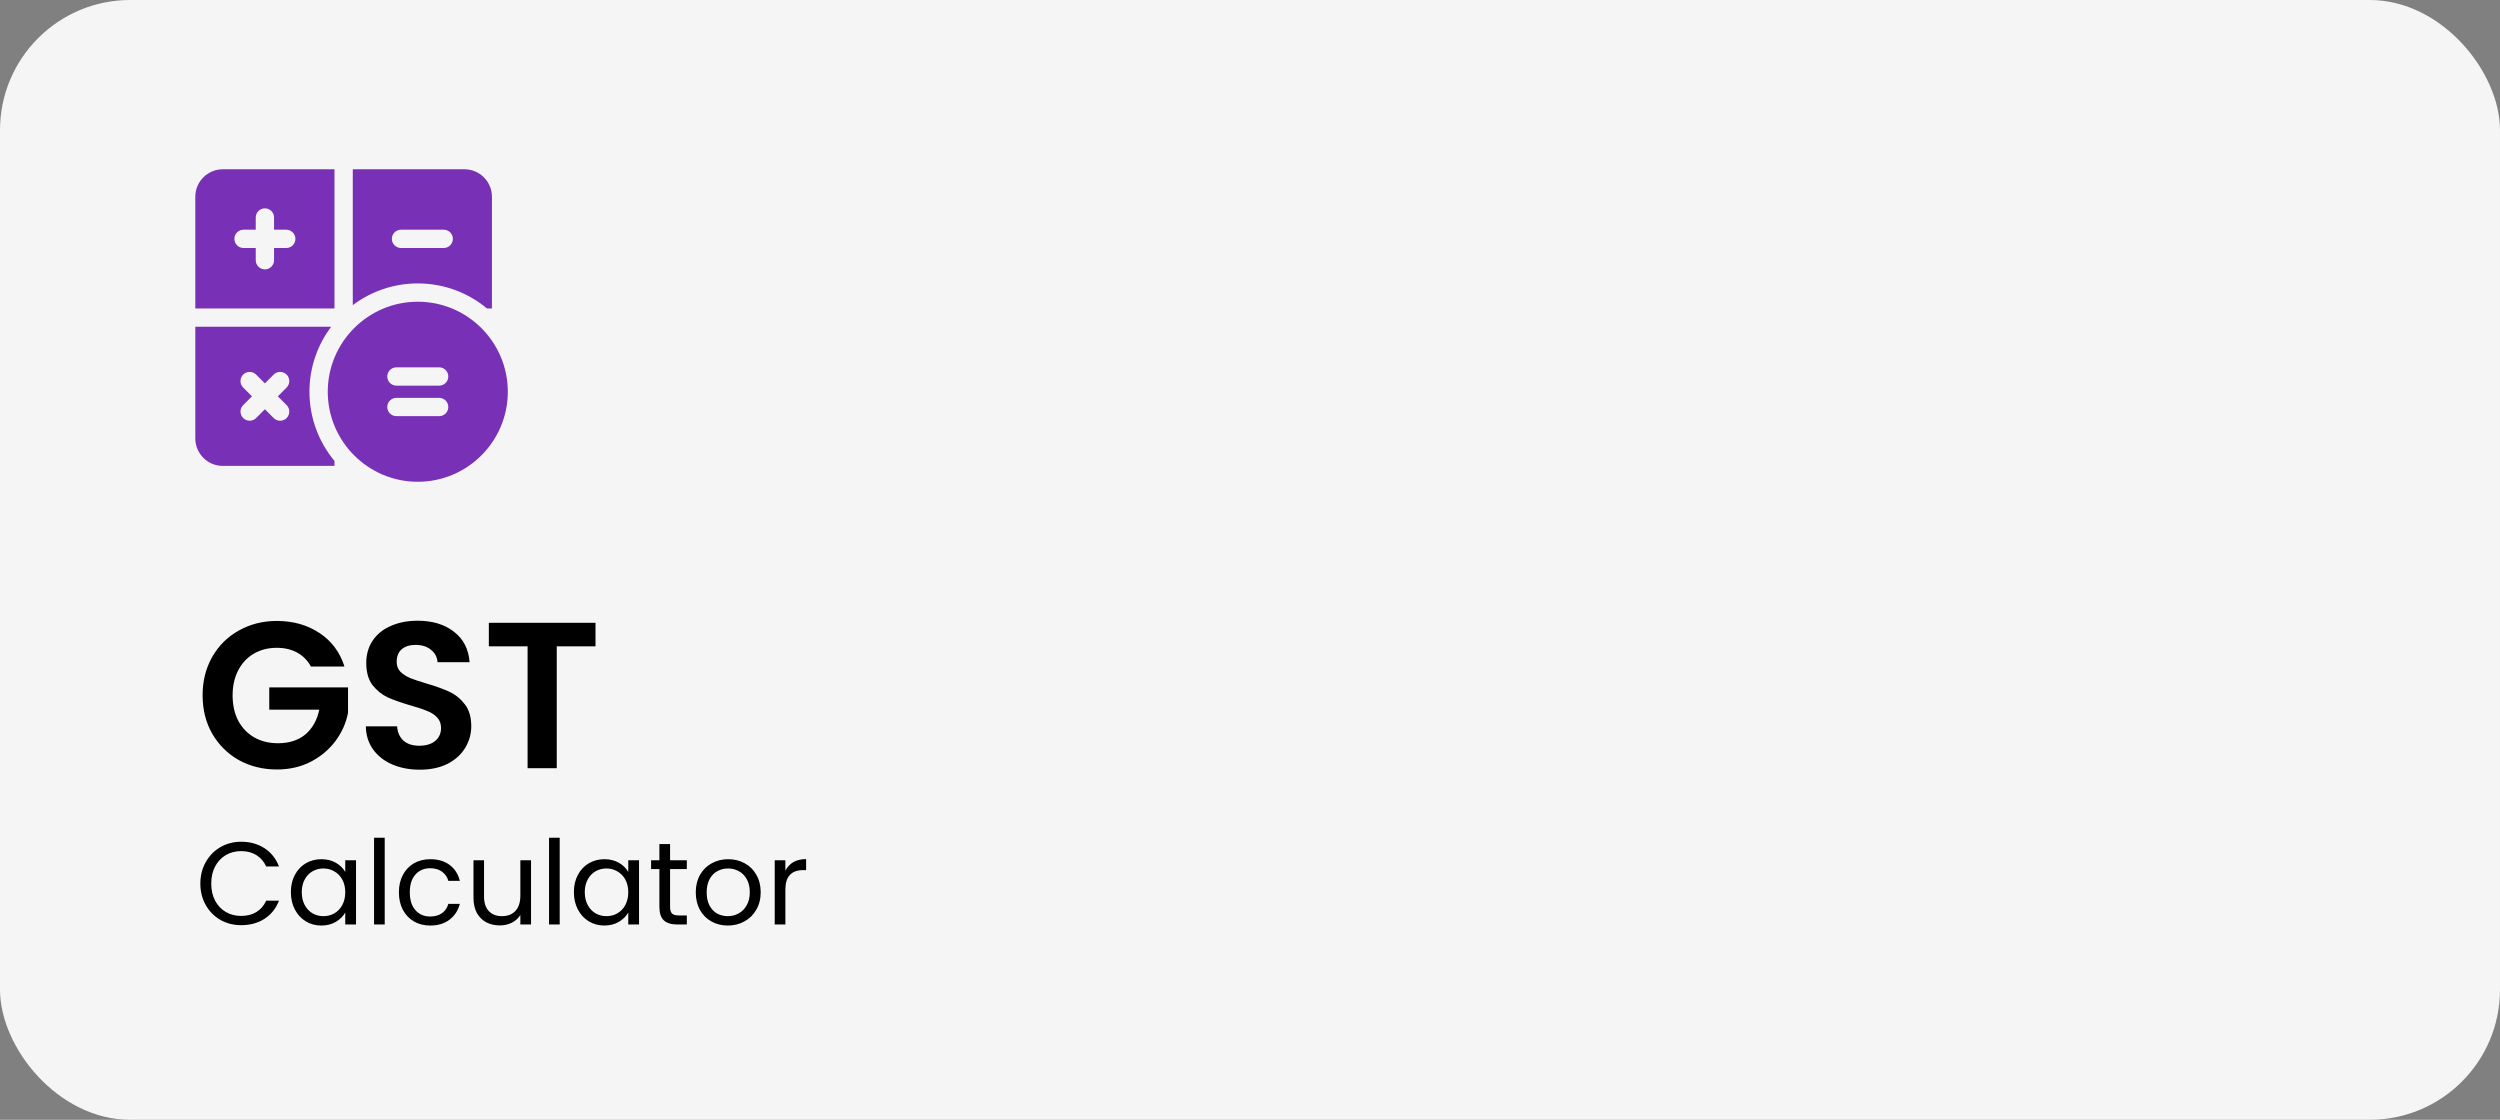 <svg width="192" height="86" viewBox="0 0 192 86" fill="none" xmlns="http://www.w3.org/2000/svg">
<rect x="0" y="0" width="192" height="86" fill="#808080" stroke="none"/>
<rect width="192" height="86" rx="10" fill="#F5F5F5"/>
<path d="M23.88 51.192C23.624 50.723 23.272 50.365 22.824 50.12C22.376 49.875 21.853 49.752 21.256 49.752C20.595 49.752 20.008 49.901 19.496 50.2C18.984 50.499 18.584 50.925 18.296 51.48C18.008 52.035 17.864 52.675 17.864 53.4C17.864 54.147 18.008 54.797 18.296 55.352C18.595 55.907 19.005 56.333 19.528 56.632C20.051 56.931 20.659 57.08 21.352 57.08C22.205 57.08 22.904 56.856 23.448 56.408C23.992 55.949 24.349 55.315 24.52 54.504H20.68V52.792H26.728V54.744C26.579 55.523 26.259 56.243 25.768 56.904C25.277 57.565 24.643 58.099 23.864 58.504C23.096 58.899 22.232 59.096 21.272 59.096C20.195 59.096 19.219 58.856 18.344 58.376C17.48 57.885 16.797 57.208 16.296 56.344C15.805 55.48 15.56 54.499 15.56 53.4C15.56 52.301 15.805 51.32 16.296 50.456C16.797 49.581 17.48 48.904 18.344 48.424C19.219 47.933 20.189 47.688 21.256 47.688C22.515 47.688 23.608 47.997 24.536 48.616C25.464 49.224 26.104 50.083 26.456 51.192H23.88ZM32.241 59.112C31.463 59.112 30.759 58.979 30.129 58.712C29.511 58.445 29.02 58.061 28.657 57.56C28.295 57.059 28.108 56.467 28.097 55.784H30.497C30.529 56.243 30.689 56.605 30.977 56.872C31.276 57.139 31.681 57.272 32.193 57.272C32.716 57.272 33.127 57.149 33.425 56.904C33.724 56.648 33.873 56.317 33.873 55.912C33.873 55.581 33.772 55.309 33.569 55.096C33.367 54.883 33.111 54.717 32.801 54.6C32.503 54.472 32.087 54.333 31.553 54.184C30.828 53.971 30.236 53.763 29.777 53.56C29.329 53.347 28.94 53.032 28.609 52.616C28.289 52.189 28.129 51.624 28.129 50.92C28.129 50.259 28.295 49.683 28.625 49.192C28.956 48.701 29.42 48.328 30.017 48.072C30.615 47.805 31.297 47.672 32.065 47.672C33.217 47.672 34.151 47.955 34.865 48.52C35.591 49.075 35.991 49.853 36.065 50.856H33.601C33.58 50.472 33.415 50.157 33.105 49.912C32.807 49.656 32.407 49.528 31.905 49.528C31.468 49.528 31.116 49.64 30.849 49.864C30.593 50.088 30.465 50.413 30.465 50.84C30.465 51.139 30.561 51.389 30.753 51.592C30.956 51.784 31.201 51.944 31.489 52.072C31.788 52.189 32.204 52.328 32.737 52.488C33.463 52.701 34.055 52.915 34.513 53.128C34.972 53.341 35.367 53.661 35.697 54.088C36.028 54.515 36.193 55.075 36.193 55.768C36.193 56.365 36.039 56.92 35.729 57.432C35.42 57.944 34.967 58.355 34.369 58.664C33.772 58.963 33.063 59.112 32.241 59.112ZM45.735 47.832V49.64H42.759V59H40.519V49.64H37.543V47.832H45.735Z" fill="black"/>
<path d="M15.387 67.859C15.387 67.247 15.525 66.698 15.801 66.212C16.077 65.72 16.452 65.336 16.926 65.06C17.406 64.784 17.937 64.646 18.519 64.646C19.203 64.646 19.8 64.811 20.31 65.141C20.82 65.471 21.192 65.939 21.426 66.545H20.445C20.271 66.167 20.019 65.876 19.689 65.672C19.365 65.468 18.975 65.366 18.519 65.366C18.081 65.366 17.688 65.468 17.34 65.672C16.992 65.876 16.719 66.167 16.521 66.545C16.323 66.917 16.224 67.355 16.224 67.859C16.224 68.357 16.323 68.795 16.521 69.173C16.719 69.545 16.992 69.833 17.34 70.037C17.688 70.241 18.081 70.343 18.519 70.343C18.975 70.343 19.365 70.244 19.689 70.046C20.019 69.842 20.271 69.551 20.445 69.173H21.426C21.192 69.773 20.82 70.238 20.31 70.568C19.8 70.892 19.203 71.054 18.519 71.054C17.937 71.054 17.406 70.919 16.926 70.649C16.452 70.373 16.077 69.992 15.801 69.506C15.525 69.02 15.387 68.471 15.387 67.859ZM22.339 68.516C22.339 68.012 22.441 67.571 22.645 67.193C22.849 66.809 23.128 66.512 23.482 66.302C23.842 66.092 24.241 65.987 24.679 65.987C25.111 65.987 25.486 66.08 25.804 66.266C26.122 66.452 26.359 66.686 26.515 66.968V66.068H27.343V71H26.515V70.082C26.353 70.37 26.11 70.61 25.786 70.802C25.468 70.988 25.096 71.081 24.67 71.081C24.232 71.081 23.836 70.973 23.482 70.757C23.128 70.541 22.849 70.238 22.645 69.848C22.441 69.458 22.339 69.014 22.339 68.516ZM26.515 68.525C26.515 68.153 26.44 67.829 26.29 67.553C26.14 67.277 25.936 67.067 25.678 66.923C25.426 66.773 25.147 66.698 24.841 66.698C24.535 66.698 24.256 66.77 24.004 66.914C23.752 67.058 23.551 67.268 23.401 67.544C23.251 67.82 23.176 68.144 23.176 68.516C23.176 68.894 23.251 69.224 23.401 69.506C23.551 69.782 23.752 69.995 24.004 70.145C24.256 70.289 24.535 70.361 24.841 70.361C25.147 70.361 25.426 70.289 25.678 70.145C25.936 69.995 26.14 69.782 26.29 69.506C26.44 69.224 26.515 68.897 26.515 68.525ZM29.546 64.34V71H28.727V64.34H29.546ZM30.636 68.525C30.636 68.015 30.738 67.571 30.942 67.193C31.146 66.809 31.428 66.512 31.788 66.302C32.154 66.092 32.571 65.987 33.039 65.987C33.645 65.987 34.143 66.134 34.533 66.428C34.929 66.722 35.19 67.13 35.316 67.652H34.434C34.35 67.352 34.185 67.115 33.939 66.941C33.699 66.767 33.399 66.68 33.039 66.68C32.571 66.68 32.193 66.842 31.905 67.166C31.617 67.484 31.473 67.937 31.473 68.525C31.473 69.119 31.617 69.578 31.905 69.902C32.193 70.226 32.571 70.388 33.039 70.388C33.399 70.388 33.699 70.304 33.939 70.136C34.179 69.968 34.344 69.728 34.434 69.416H35.316C35.184 69.92 34.92 70.325 34.524 70.631C34.128 70.931 33.633 71.081 33.039 71.081C32.571 71.081 32.154 70.976 31.788 70.766C31.428 70.556 31.146 70.259 30.942 69.875C30.738 69.491 30.636 69.041 30.636 68.525ZM40.783 66.068V71H39.964V70.271C39.808 70.523 39.589 70.721 39.307 70.865C39.031 71.003 38.725 71.072 38.389 71.072C38.005 71.072 37.66 70.994 37.354 70.838C37.048 70.676 36.805 70.436 36.625 70.118C36.451 69.8 36.364 69.413 36.364 68.957V66.068H37.174V68.849C37.174 69.335 37.297 69.71 37.543 69.974C37.789 70.232 38.125 70.361 38.551 70.361C38.989 70.361 39.334 70.226 39.586 69.956C39.838 69.686 39.964 69.293 39.964 68.777V66.068H40.783ZM42.985 64.34V71H42.166V64.34H42.985ZM44.075 68.516C44.075 68.012 44.176 67.571 44.38 67.193C44.584 66.809 44.864 66.512 45.218 66.302C45.578 66.092 45.977 65.987 46.414 65.987C46.846 65.987 47.221 66.08 47.539 66.266C47.858 66.452 48.094 66.686 48.251 66.968V66.068H49.078V71H48.251V70.082C48.089 70.37 47.846 70.61 47.522 70.802C47.203 70.988 46.831 71.081 46.406 71.081C45.968 71.081 45.572 70.973 45.218 70.757C44.864 70.541 44.584 70.238 44.38 69.848C44.176 69.458 44.075 69.014 44.075 68.516ZM48.251 68.525C48.251 68.153 48.175 67.829 48.026 67.553C47.876 67.277 47.672 67.067 47.413 66.923C47.161 66.773 46.883 66.698 46.577 66.698C46.27 66.698 45.992 66.77 45.739 66.914C45.487 67.058 45.286 67.268 45.136 67.544C44.986 67.82 44.911 68.144 44.911 68.516C44.911 68.894 44.986 69.224 45.136 69.506C45.286 69.782 45.487 69.995 45.739 70.145C45.992 70.289 46.27 70.361 46.577 70.361C46.883 70.361 47.161 70.289 47.413 70.145C47.672 69.995 47.876 69.782 48.026 69.506C48.175 69.224 48.251 68.897 48.251 68.525ZM51.462 66.743V69.65C51.462 69.89 51.513 70.061 51.614 70.163C51.717 70.259 51.894 70.307 52.145 70.307H52.748V71H52.011C51.554 71 51.212 70.895 50.984 70.685C50.757 70.475 50.642 70.13 50.642 69.65V66.743H50.004V66.068H50.642V64.826H51.462V66.068H52.748V66.743H51.462ZM55.892 71.081C55.43 71.081 55.01 70.976 54.632 70.766C54.26 70.556 53.966 70.259 53.75 69.875C53.54 69.485 53.435 69.035 53.435 68.525C53.435 68.021 53.543 67.577 53.759 67.193C53.981 66.803 54.281 66.506 54.659 66.302C55.037 66.092 55.46 65.987 55.928 65.987C56.396 65.987 56.819 66.092 57.197 66.302C57.575 66.506 57.872 66.8 58.088 67.184C58.31 67.568 58.421 68.015 58.421 68.525C58.421 69.035 58.307 69.485 58.079 69.875C57.857 70.259 57.554 70.556 57.17 70.766C56.786 70.976 56.36 71.081 55.892 71.081ZM55.892 70.361C56.186 70.361 56.462 70.292 56.72 70.154C56.978 70.016 57.185 69.809 57.341 69.533C57.503 69.257 57.584 68.921 57.584 68.525C57.584 68.129 57.506 67.793 57.35 67.517C57.194 67.241 56.99 67.037 56.738 66.905C56.486 66.767 56.213 66.698 55.919 66.698C55.619 66.698 55.343 66.767 55.091 66.905C54.845 67.037 54.647 67.241 54.497 67.517C54.347 67.793 54.272 68.129 54.272 68.525C54.272 68.927 54.344 69.266 54.488 69.542C54.638 69.818 54.836 70.025 55.082 70.163C55.328 70.295 55.598 70.361 55.892 70.361ZM60.317 66.869C60.461 66.587 60.665 66.368 60.929 66.212C61.199 66.056 61.526 65.978 61.91 65.978V66.824H61.694C60.776 66.824 60.317 67.322 60.317 68.318V71H59.498V66.068H60.317V66.869Z" fill="black"/>
<path d="M17.109 13C15.946 13 15 13.946 15 15.109V23.688H25.688V13H17.109ZM21.984 19.047H21.047V19.984C21.047 20.373 20.732 20.688 20.344 20.688C19.955 20.688 19.641 20.373 19.641 19.984V19.047H18.703C18.315 19.047 18 18.732 18 18.344C18 17.955 18.315 17.641 18.703 17.641H19.641V16.703C19.641 16.315 19.955 16 20.344 16C20.732 16 21.047 16.315 21.047 16.703V17.641H21.984C22.373 17.641 22.688 17.955 22.688 18.344C22.688 18.732 22.373 19.047 21.984 19.047ZM37.398 23.688H37.781V15.109C37.781 13.946 36.835 13 35.672 13H27.094V23.434C28.485 22.387 30.214 21.766 32.086 21.766C34.104 21.766 35.956 22.488 37.398 23.688ZM30.094 18.344C30.094 17.955 30.409 17.641 30.797 17.641H34.078C34.466 17.641 34.781 17.955 34.781 18.344C34.781 18.732 34.466 19.047 34.078 19.047H30.797C30.409 19.047 30.094 18.732 30.094 18.344ZM25.434 25.094H15V33.672C15 34.835 15.946 35.781 17.109 35.781H25.688V35.398C24.488 33.956 23.766 32.104 23.766 30.086C23.766 28.214 24.387 26.485 25.434 25.094ZM22.013 31.112C22.287 31.387 22.287 31.832 22.013 32.107C21.875 32.244 21.696 32.312 21.516 32.312C21.336 32.312 21.156 32.244 21.018 32.106L20.344 31.432L19.669 32.107C19.532 32.244 19.352 32.312 19.172 32.312C18.992 32.312 18.812 32.244 18.675 32.106C18.4 31.832 18.4 31.387 18.675 31.112L19.349 30.438L18.675 29.763C18.4 29.488 18.4 29.043 18.675 28.768C18.949 28.494 19.394 28.494 19.669 28.768L20.344 29.443L21.018 28.768C21.293 28.494 21.738 28.494 22.013 28.768C22.287 29.043 22.287 29.488 22.013 29.763L21.338 30.438L22.013 31.112Z" fill="#7730B6"/>
<path d="M32.086 23.172C28.273 23.172 25.172 26.273 25.172 30.086C25.172 33.898 28.273 37 32.086 37C35.898 37 39 33.898 39 30.086C39 26.273 35.898 23.172 32.086 23.172ZM33.727 31.961H30.445C30.057 31.961 29.742 31.646 29.742 31.258C29.742 30.869 30.057 30.555 30.445 30.555H33.727C34.115 30.555 34.43 30.869 34.43 31.258C34.43 31.646 34.115 31.961 33.727 31.961ZM33.727 29.617H30.445C30.057 29.617 29.742 29.302 29.742 28.914C29.742 28.526 30.057 28.211 30.445 28.211H33.727C34.115 28.211 34.43 28.526 34.43 28.914C34.43 29.302 34.115 29.617 33.727 29.617Z" fill="#7730B6"/>
</svg>
